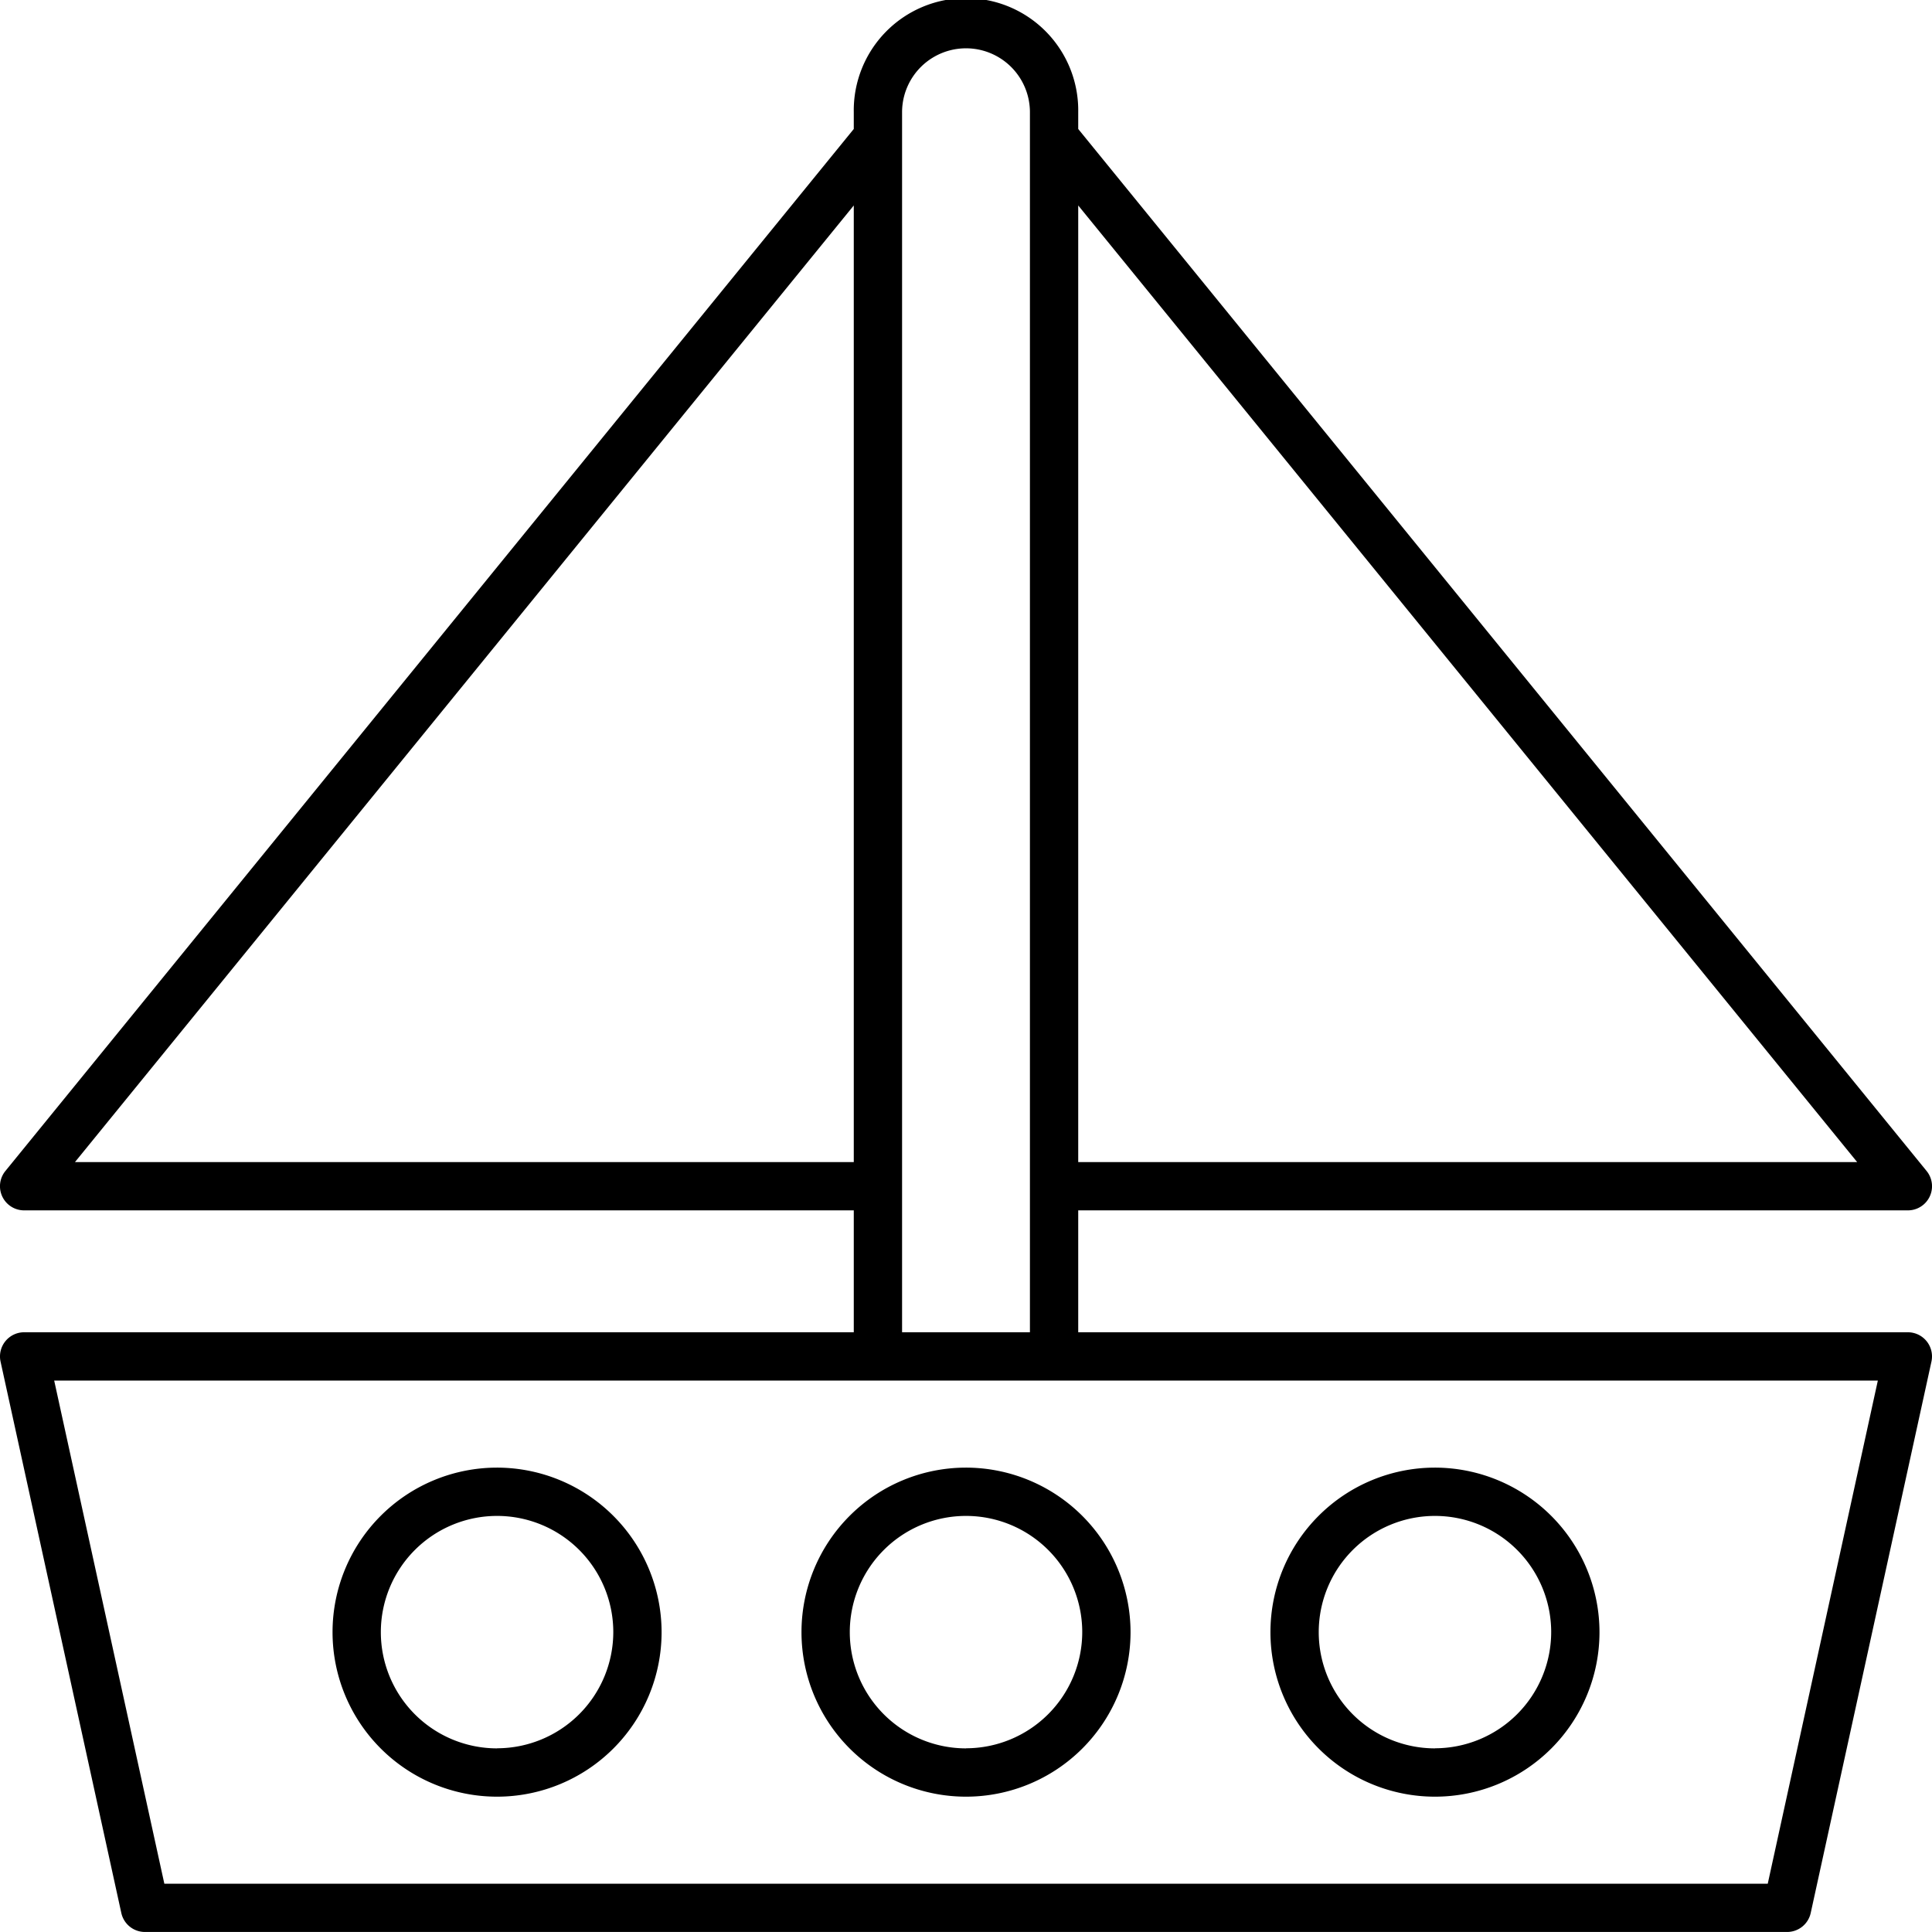 <svg xmlns="http://www.w3.org/2000/svg" width="63.001" height="63" viewBox="0 0 63.001 63">
  <g id="boat" transform="translate(0.001)">
    <g id="Group_3623" data-name="Group 3623" transform="translate(-0.001)">
      <g id="Group_3622" data-name="Group 3622" transform="translate(0)">
        <path id="Path_2743" data-name="Path 2743" d="M62.826,43.738a.788.788,0,0,0-.614-.294H35.159V39.469H62.212a.787.787,0,0,0,.611-1.285L35.159,4.206V3.66a3.66,3.66,0,1,0-7.319,0v.546L.176,38.184a.787.787,0,0,0,.611,1.285H27.84v3.975H.787a.788.788,0,0,0-.77.956L3.955,62.381a.788.788,0,0,0,.77.619h53.55a.788.788,0,0,0,.77-.619L62.982,44.4A.789.789,0,0,0,62.826,43.738ZM35.159,6.7l25.4,31.194h-25.4ZM29.415,3.66a2.084,2.084,0,1,1,4.169,0V43.444H29.415V3.66ZM2.444,37.894,27.84,6.7V37.894H2.444Zm55.2,23.532H5.358L1.766,45.019H61.234Z" transform="translate(0.001)"/>
      </g>
    </g>
    <g id="Group_3625" data-name="Group 3625" transform="translate(10.843 47.858)">
      <g id="Group_3624" data-name="Group 3624">
        <path id="Path_2744" data-name="Path 2744" d="M75.863,311.148a5.365,5.365,0,1,0,5.365,5.365A5.371,5.371,0,0,0,75.863,311.148Zm0,9.155a3.79,3.79,0,1,1,3.79-3.79A3.794,3.794,0,0,1,75.863,320.3Z" transform="translate(-70.498 -311.148)"/>
      </g>
    </g>
    <g id="Group_3627" data-name="Group 3627" transform="translate(26.135 47.858)">
      <g id="Group_3626" data-name="Group 3626">
        <path id="Path_2745" data-name="Path 2745" d="M175.285,311.148a5.365,5.365,0,1,0,5.365,5.365A5.371,5.371,0,0,0,175.285,311.148Zm0,9.155a3.79,3.79,0,1,1,3.79-3.79A3.794,3.794,0,0,1,175.285,320.3Z" transform="translate(-169.92 -311.148)"/>
      </g>
    </g>
    <g id="Group_3629" data-name="Group 3629" transform="translate(41.427 47.858)">
      <g id="Group_3628" data-name="Group 3628">
        <path id="Path_2746" data-name="Path 2746" d="M274.708,311.148a5.365,5.365,0,1,0,5.365,5.365A5.371,5.371,0,0,0,274.708,311.148Zm0,9.155a3.79,3.79,0,1,1,3.79-3.79A3.794,3.794,0,0,1,274.708,320.3Z" transform="translate(-269.343 -311.148)"/>
      </g>
    </g>
  </g>
</svg>
